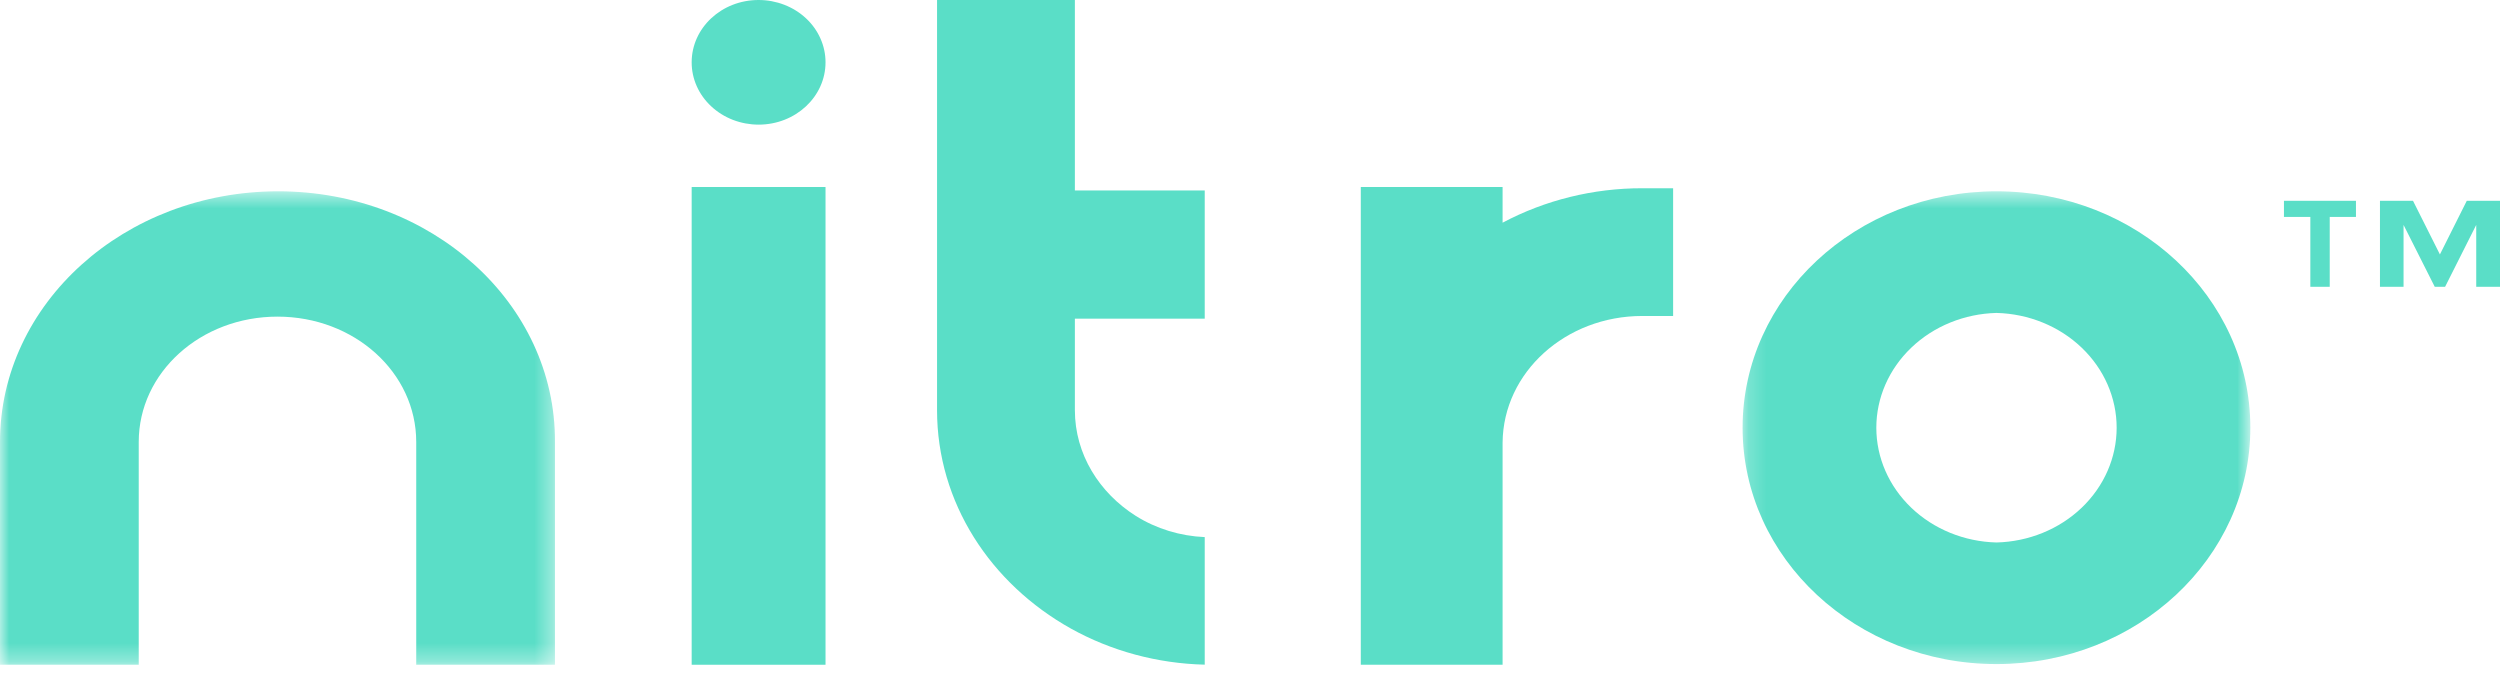 <svg width="138" height="38" viewBox="0 0 138 38" fill="none" xmlns="http://www.w3.org/2000/svg">
<path d="M136.688 15.833V12.415L134.968 15.833H134.399L132.676 12.415V15.833H131.374V11.083H133.197L134.683 14.045L136.167 11.083H138V15.833H136.688ZM127.531 15.833V11.973H126.074V11.083H130.049V11.973H128.601V15.833H127.531Z" fill="#5ADEC7"/>
<mask id="mask0_733_195" style="mask-type:luminance" maskUnits="userSpaceOnUse" x="96" y="10" width="29" height="27">
<path d="M96.191 10.56H124.219V36.657H96.191V10.56Z" fill="white"/>
</mask>
<g mask="url(#mask0_733_195)">
<path d="M110.206 10.56C117.929 10.56 124.219 16.383 124.219 23.609C124.219 30.8 117.966 36.657 110.206 36.657C102.481 36.657 96.191 30.835 96.191 23.61C96.191 16.417 102.444 10.56 110.206 10.56ZM110.206 29.945C111.982 29.9 113.669 29.213 114.907 28.029C116.146 26.846 116.839 25.261 116.839 23.61C116.839 21.959 116.146 20.373 114.907 19.19C113.669 18.006 111.982 17.319 110.206 17.274C108.43 17.319 106.744 18.006 105.505 19.19C104.266 20.373 103.573 21.959 103.573 23.61C103.573 25.261 104.266 26.846 105.505 28.029C106.744 29.213 108.43 29.9 110.206 29.945Z" fill="#5ADEC7"/>
</g>
<mask id="mask1_733_195" style="mask-type:luminance" maskUnits="userSpaceOnUse" x="0" y="10" width="31" height="27">
<path d="M0 10.56H30.634V36.692H0V10.56Z" fill="white"/>
</mask>
<g mask="url(#mask1_733_195)">
<path d="M15.355 10.56C6.871 10.56 0 16.759 0 24.396V36.692H7.658V24.396C7.658 20.561 11.076 17.478 15.318 17.478C19.56 17.478 22.976 20.561 22.976 24.397V36.692H30.634V24.396C30.672 16.724 23.802 10.56 15.355 10.56Z" fill="#5ADEC7"/>
</g>
<path d="M38.18 36.694H45.569V10.323H38.18V36.694Z" fill="#5ADEC7"/>
<path d="M59.296 0H51.725V22.64C51.725 27.757 54.687 32.224 59.114 34.697C61.35 35.941 63.895 36.627 66.501 36.689V29.648C65.142 29.59 63.826 29.186 62.698 28.479C60.686 27.208 59.333 25.078 59.333 22.639V17.591H66.501V10.513H59.333V0H59.296Z" fill="#5ADEC7"/>
<path d="M41.873 0C42.359 0 42.84 0.089 43.288 0.262C43.737 0.435 44.145 0.689 44.488 1.008C44.831 1.327 45.103 1.706 45.288 2.124C45.474 2.541 45.569 2.988 45.569 3.439C45.569 5.339 43.916 6.88 41.873 6.88C41.388 6.879 40.907 6.79 40.458 6.617C40.01 6.444 39.602 6.19 39.26 5.87C38.916 5.551 38.645 5.172 38.459 4.755C38.274 4.337 38.179 3.89 38.18 3.439C38.18 1.539 39.832 0 41.873 0Z" fill="#5ADEC7"/>
<path d="M90.654 10.391C87.949 10.388 85.29 11.044 82.943 12.293V10.323H75.116V36.694H82.943V24.424C82.981 20.553 86.419 17.442 90.654 17.442H92.356V10.391H90.654Z" fill="#5ADEC7"/>
</svg>
